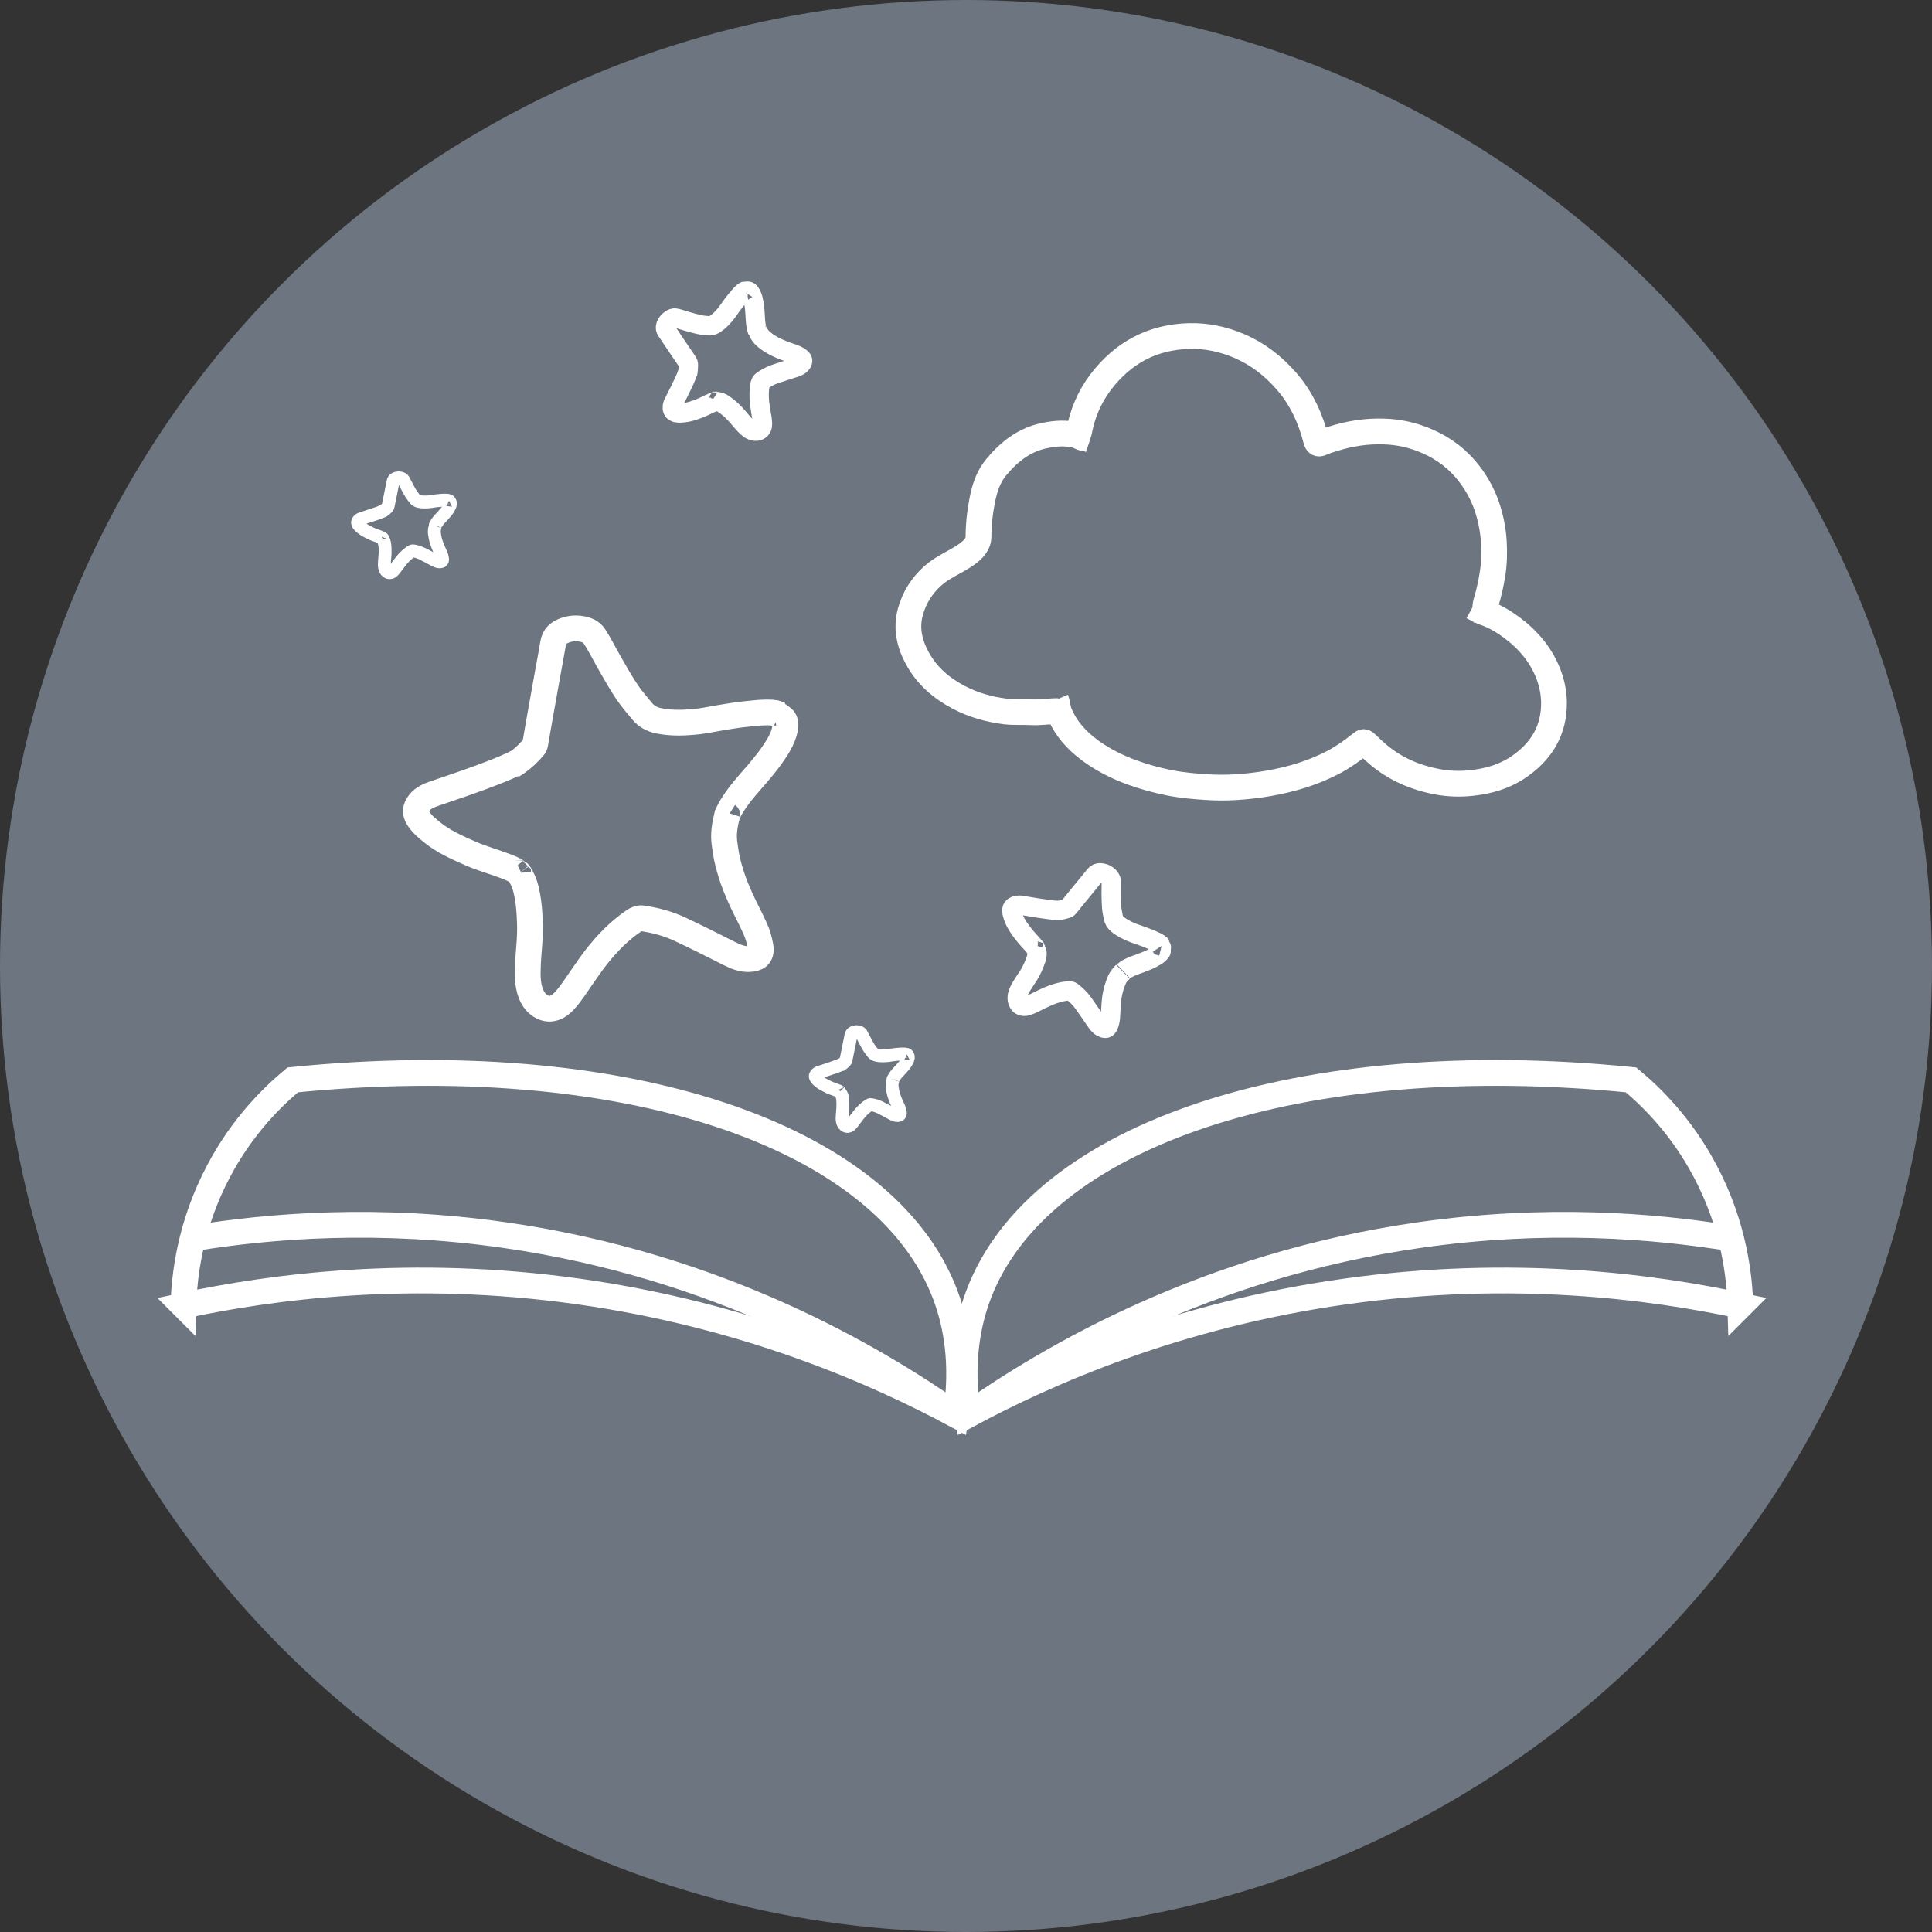 <svg viewBox="0 0 150 150" xmlns="http://www.w3.org/2000/svg" id="Ebene_2"><rect x="0" y="0" width="150" height="150" fill="#333333" stroke="none"/><g id="Ebene_4"><path style="fill:none; stroke:#fff; stroke-miterlimit:10; stroke-width:2px;" d="M75.22,114.84c.98.02,1.97.03,2.95.05-.41.28-.82.56-1.23.85-.57-.3-1.15-.6-1.72-.89Z"></path><circle style="fill:#6d7580;" r="75" cy="75" cx="75"></circle><path style="fill:none; stroke:#fff; stroke-miterlimit:10; stroke-width:2px;" d="M14.23,101.37c6.83-1.46,17.64-2.93,30.68-1.1,13.11,1.84,23.14,6.28,29.31,9.59.59-3.97.04-7.01-.82-9.31-4.71-12.53-25.09-19.27-50.67-16.71-1.55,1.29-3.9,3.57-5.75,7.07-2.29,4.31-2.68,8.31-2.74,10.47Z"></path><path style="fill:none; stroke:#fff; stroke-miterlimit:10; stroke-width:2px;" d="M14.95,96.15c6.12-1,14.49-1.65,24.21-.26,16.6,2.37,28.63,9.47,35.05,13.97"></path><path style="fill:none; stroke:#fff; stroke-miterlimit:10; stroke-width:2px;" d="M135.13,101.37c-6.83-1.46-17.64-2.93-30.68-1.1-13.11,1.84-23.14,6.28-29.31,9.59-.59-3.97-.04-7.01.82-9.31,4.71-12.53,25.09-19.27,50.67-16.71,1.55,1.29,3.9,3.57,5.75,7.07,2.29,4.31,2.68,8.31,2.74,10.47Z"></path><path style="fill:none; stroke:#fff; stroke-miterlimit:10; stroke-width:2px;" d="M134.41,96.15c-6.12-1-14.49-1.65-24.21-.26-16.6,2.37-28.63,9.47-35.05,13.97"></path><path style="fill:none; stroke:#fff; stroke-miterlimit:10; stroke-width:2px;" d="M56.52,63.11c-.19.59-.35,1.44-.3,2.07.02.29.07.57.11.85.08.62.25,1.23.43,1.82.2.66.47,1.29.75,1.92.35.78.76,1.52,1.11,2.3.21.46.35.95.43,1.45.1.72-.29.91-.87.94-.57.03-1.08-.19-1.58-.44-1.27-.64-2.53-1.28-3.82-1.88-.92-.43-1.89-.69-2.9-.84-.26-.04-.49.07-.68.2-1.14.78-2.09,1.76-2.94,2.85-.37.48-.72.99-1.07,1.49-.44.63-.84,1.28-1.36,1.85-.22.24-.47.45-.79.56-.32.11-.63.07-.91-.06-.44-.21-.73-.58-.91-1.04-.29-.74-.26-1.52-.23-2.29.03-.78.13-1.55.15-2.33.02-.52,0-1.04-.03-1.56-.04-.65-.12-1.29-.27-1.92-.09-.38-.31-.94-.55-1.26-.04-.06.01.08,0,0"></path><path style="fill:none; stroke:#fff; stroke-miterlimit:10; stroke-width:2px;" d="M60.52,55.48c-.4-.2-.82-.17-1.25-.16-.49.01-.98.09-1.47.13-.7.07-1.39.2-2.08.31-.47.08-.93.18-1.41.24-1.06.12-2.12.18-3.18-.04-.52-.11-.96-.35-1.3-.77-.38-.47-.78-.92-1.12-1.42-.49-.73-.93-1.5-1.36-2.26-.4-.7-.76-1.43-1.2-2.11-.24-.37-.62-.51-1.04-.58-.54-.09-1.05,0-1.53.24-.37.19-.57.48-.64.91-.13.74-.26,1.48-.4,2.22-.18.98-.35,1.97-.53,2.96-.15.86-.31,1.72-.45,2.58-.04.25-.23.39-.37.55-.41.45-.88.84-1.41,1.16"></path><path style="fill:none; stroke:#fff; stroke-miterlimit:10; stroke-width:2px;" d="M40.1,59.21c-1.84.94-6.32,2.36-6.69,2.52-.45.19-.84.44-1.05.92-.15.34-.05.62.12.89.27.43.66.75,1.04,1.06.9.74,1.96,1.2,3.02,1.67.92.4,1.89.66,2.82,1.02.31.12.61.26.88.43.08.05.14.06.22.02"></path><path style="fill:none; stroke:#fff; stroke-miterlimit:10; stroke-width:2px;" d="M56.53,63.34c-.11-.07-.03-.16,0-.23.11-.24.24-.47.39-.69.51-.8,1.14-1.5,1.76-2.21.65-.75,1.27-1.52,1.77-2.37.25-.43.45-.89.52-1.39.03-.22.02-.45-.14-.64-.06-.07-.59-.46-.68-.45"></path><path style="fill:none; stroke:#fff; stroke-miterlimit:10; stroke-width:2px;" d="M115.37,48.03c-.09-.27-.07-1,0-1.23.22-.72.38-1.44.5-2.18.14-.85.16-1.7.11-2.56-.05-.83-.2-1.65-.45-2.46-.31-1.02-.8-1.95-1.44-2.79-.85-1.12-1.94-1.96-3.23-2.53-1.1-.49-2.26-.75-3.45-.78-1.32-.04-2.62.16-3.89.56-.3.1-.61.18-.9.32-.26.12-.37.05-.44-.22-.43-1.69-1.15-3.25-2.3-4.57-1.03-1.18-2.24-2.12-3.7-2.74-1.23-.52-2.5-.79-3.83-.76-2.88.07-5.16,1.3-6.89,3.57-.88,1.16-1.43,2.47-1.69,3.89-.02.08-.35,1.08-.38,1.15"></path><path style="fill:none; stroke:#fff; stroke-miterlimit:10; stroke-width:2px;" d="M84.18,34.02c-.21-.01-.37-.15-.57-.21-.83-.23-1.65-.17-2.47,0-1.58.31-2.78,1.24-3.79,2.46-.65.78-.93,1.72-1.11,2.68-.17.89-.27,1.79-.27,2.7,0,.63-.42,1.02-.91,1.38-.85.61-1.85.97-2.63,1.67-.85.76-1.45,1.7-1.75,2.81-.35,1.28-.07,2.47.55,3.61.75,1.37,1.87,2.32,3.24,3.04,1.12.58,2.29.91,3.53,1.07.71.09,1.42.03,2.13.07.67.03,1.35-.09,2.02-.09"></path><path style="fill:none; stroke:#fff; stroke-miterlimit:10; stroke-width:2px;" d="M114.34,47.12c.91.5.96.45,1.06.49.71.27,1.36.66,1.97,1.11,1.29.96,2.3,2.15,2.87,3.67.25.67.39,1.35.41,2.08.04,2.25-.99,3.9-2.81,5.12-1.08.72-2.29,1.06-3.57,1.2-.9.1-1.79.07-2.65-.09-1.73-.32-3.31-1-4.66-2.15-.27-.23-.54-.48-.79-.73-.27-.26-.28-.27-.55-.05-.67.54-1.38,1.04-2.15,1.44-1.57.81-3.24,1.31-4.98,1.61-.86.15-1.73.25-2.6.3-.69.04-1.38.04-2.07,0-1.03-.06-2.05-.15-3.06-.35-1-.2-1.97-.47-2.93-.82-1.13-.42-2.18-.95-3.16-1.66-1.08-.79-1.95-1.75-2.45-3.01-.03-.08-.19-.88-.22-.95"></path><path style="fill:none; stroke:#fff; stroke-miterlimit:10; stroke-width:1.5px;" d="M87.17,75.46c-.18.17-.34.36-.45.6-.05.11-.09.22-.13.33-.09.24-.16.49-.21.74-.06.28-.09.56-.11.84-.03.35-.03.7-.06,1.04-.02.21-.06.41-.14.6-.11.28-.28.27-.5.16-.21-.1-.35-.28-.48-.47-.33-.48-.65-.96-.99-1.43-.24-.34-.54-.62-.87-.88-.09-.07-.19-.07-.28-.06-.56.05-1.1.21-1.62.44-.23.1-.45.21-.68.32-.28.14-.56.29-.85.39-.13.04-.26.07-.39.04-.14-.02-.24-.1-.31-.2-.12-.16-.14-.35-.12-.55.04-.32.21-.59.37-.86.16-.27.35-.53.52-.8.11-.18.21-.37.3-.56.11-.24.21-.49.29-.74.04-.15.07-.31.05-.47,0-.03-.24-.55-.23-.58"></path><path style="fill:none; stroke:#fff; stroke-miterlimit:10; stroke-width:1.5px;" d="M90.18,73.44c-.1-.15-.26-.22-.41-.31-.18-.09-.37-.16-.55-.24-.26-.11-.54-.21-.8-.3-.18-.07-.37-.12-.55-.2-.4-.17-.79-.36-1.13-.65-.16-.14-.27-.31-.31-.54-.04-.24-.1-.49-.12-.73-.03-.36-.03-.72-.04-1.08,0-.33.02-.66,0-.99-.01-.18-.12-.31-.26-.42-.17-.14-.37-.21-.6-.22-.17,0-.3.06-.41.2-.19.24-.39.48-.58.71-.26.32-.52.63-.78.95-.23.28-.45.55-.67.83-.06.08-.16.1-.24.12-.24.08-.48.12-.73.13"></path><path style="fill:none; stroke:#fff; stroke-miterlimit:10; stroke-width:1.5px;" d="M82.25,70.7c-.84-.03-2.83-.4-3-.42-.2-.02-.39,0-.56.12-.12.09-.14.21-.13.34.01.21.09.4.16.59.18.45.46.82.75,1.2.25.33.54.61.8.92.09.1.16.21.23.33.02.03.04.05.07.05"></path><path style="fill:none; stroke:#fff; stroke-miterlimit:10; stroke-width:1.5px;" d="M87.19,75.46s-.02.02,0,0c.09-.06.22-.2.32-.25.34-.18.71-.31,1.07-.44.38-.14.76-.29,1.1-.5.18-.1.34-.23.46-.39.06-.07-.08-.33-.1-.43,0-.04.16.11.12.1"></path><path style="fill:none; stroke:#fff; stroke-miterlimit:10; stroke-width:1.5px;" d="M58.85,25.75c.1.21.23.39.4.55.08.07.17.13.25.2.18.14.39.26.59.37.22.12.46.22.7.32.3.12.6.21.9.32.18.07.34.16.49.28.21.16.16.32.01.48-.14.16-.34.23-.54.29-.5.16-1.01.32-1.51.49-.36.13-.68.31-.99.53-.08.06-.11.15-.13.23-.1.51-.1,1.02-.04,1.53.03.23.07.45.1.68.05.28.11.56.12.85,0,.12,0,.24-.07.36-.06.11-.15.18-.26.22-.17.06-.35.03-.51-.04-.27-.12-.46-.34-.66-.55-.19-.21-.37-.45-.57-.66-.13-.14-.27-.28-.41-.41-.18-.16-.37-.31-.57-.44-.12-.08-.25-.14-.39-.16-.03,0-.47-.03-.5-.05"></path><path style="fill:none; stroke:#fff; stroke-miterlimit:10; stroke-width:1.5px;" d="M57.88,22.59c-.16.05-.26.17-.37.28-.13.13-.24.28-.36.42-.17.2-.32.41-.47.62-.11.14-.2.29-.31.43-.25.31-.52.6-.86.82-.17.11-.35.16-.55.13-.22-.02-.45-.04-.67-.09-.32-.07-.64-.16-.95-.25-.29-.08-.57-.19-.87-.25-.16-.04-.3.03-.43.12-.17.12-.28.27-.35.46-.05.15-.03.28.06.41.16.23.32.46.47.7.21.31.42.62.63.93.18.27.37.54.55.81.05.08.04.16.05.24,0,.23-.02.45-.07.67"></path><path style="fill:none; stroke:#fff; stroke-miterlimit:10; stroke-width:1.5px;" d="M53.4,28.91c-.24.73-1.07,2.26-1.13,2.4-.07.17-.11.34-.04.52.05.13.15.18.27.21.18.04.37.03.56.01.43-.04.84-.19,1.24-.34.35-.13.67-.32,1.02-.46.11-.05.23-.09.35-.11.03,0,.05-.02.06-.05"></path><path style="fill:none; stroke:#fff; stroke-miterlimit:10; stroke-width:1.5px;" d="M59.43,25.65s-.62.04-.63.02c-.03-.09-.06-.19-.08-.29-.07-.35-.08-.7-.1-1.05-.02-.37-.06-.73-.15-1.09-.05-.18-.11-.35-.22-.51-.05-.07-.11-.12-.2-.13-.03,0-.25.01-.27.04"></path><path style="fill:none; stroke:#fff; stroke-miterlimit:10;" d="M69.34,83.82c-.05.15-.08.29-.08.45,0,.07.01.14.02.21.02.16.05.31.09.46.05.17.11.33.17.49.08.2.18.39.26.58.05.12.08.24.1.37.02.18-.08.22-.22.23-.14,0-.27-.06-.39-.12-.31-.17-.62-.34-.94-.5-.23-.11-.47-.19-.72-.23-.06-.01-.12.01-.17.05-.29.19-.54.43-.75.69-.1.12-.19.24-.28.36-.11.15-.22.31-.35.45-.06.06-.12.11-.2.13-.08.03-.16.01-.23-.02-.11-.06-.18-.15-.22-.27-.07-.19-.05-.38-.04-.57.01-.19.04-.39.05-.58,0-.13,0-.26,0-.39,0-.16-.02-.32-.05-.48-.02-.09-.14-.29-.2-.37-.01-.01.07.07.07.05"></path><path style="fill:none; stroke:#fff; stroke-miterlimit:10;" d="M70.41,81.88c-.1-.05-.2-.05-.31-.05-.12,0-.25.01-.37.02-.18.01-.35.04-.52.06-.12.02-.23.04-.35.05-.27.02-.53.03-.79-.03-.13-.03-.24-.09-.32-.2-.09-.12-.19-.24-.27-.36-.12-.19-.22-.38-.32-.57-.1-.18-.18-.36-.28-.54-.06-.09-.15-.13-.26-.15-.13-.03-.26,0-.38.05-.09.04-.15.12-.17.22-.04.18-.08.37-.11.55-.05.24-.1.49-.15.74-.04.21-.09.43-.13.64-.01.06-.06.1-.1.14-.11.11-.23.2-.36.28"></path><path style="fill:none; stroke:#fff; stroke-miterlimit:10;" d="M65.31,82.65c-.47.22-1.63.56-1.72.6-.11.05-.21.1-.27.22-.04.08-.02.16.02.22.06.11.16.19.25.27.22.19.48.31.74.44.23.11.47.18.7.27.08.03.15.07.22.11.02.01.03.02.05,0"></path><path style="fill:none; stroke:#fff; stroke-miterlimit:10;" d="M69.36,83.81s0-.04,0-.06c.03-.06.06-.12.1-.17.13-.2.3-.37.46-.54.17-.18.33-.37.46-.58.07-.11.12-.22.14-.34,0-.06,0-.11-.03-.16-.01-.02-.05-.09-.07-.08"></path><path style="fill:none; stroke:#fff; stroke-miterlimit:10;" d="M33.8,40.83c-.05.15-.08.29-.08.45,0,.07.01.14.02.21.02.16.05.31.09.46.05.17.11.33.17.49.08.2.18.39.26.58.05.12.08.24.1.37.02.18-.08.22-.22.23-.14,0-.27-.06-.39-.12-.31-.17-.62-.34-.94-.5-.23-.11-.47-.19-.72-.23-.06-.01-.12.01-.17.05-.29.19-.54.43-.75.69-.1.12-.19.24-.28.36-.11.15-.22.31-.35.45-.06.06-.12.11-.2.13-.08.03-.16.01-.23-.02-.11-.06-.18-.15-.22-.27-.07-.19-.05-.38-.04-.57.01-.19.04-.39.05-.58,0-.13,0-.26,0-.39,0-.16-.02-.32-.05-.48-.02-.09-.05-.18-.11-.27-.01-.01-.02-.03-.02-.05"></path><path style="fill:none; stroke:#fff; stroke-miterlimit:10;" d="M34.86,38.88c-.1-.05-.2-.05-.31-.05-.12,0-.25.01-.37.02-.18.01-.35.04-.52.06-.12.02-.23.04-.35.05-.27.02-.53.03-.79-.03-.13-.03-.24-.09-.32-.2-.09-.12-.19-.24-.27-.36-.12-.19-.22-.38-.32-.57-.1-.18-.18-.36-.28-.54-.06-.09-.15-.13-.26-.15-.13-.03-.26,0-.38.05-.09.04-.15.12-.17.22-.04.18-.08.37-.11.55-.05.24-.1.49-.15.74-.04.21-.09.43-.13.64-.01.06-.06.1-.1.14-.11.11-.23.2-.36.28"></path><path style="fill:none; stroke:#fff; stroke-miterlimit:10;" d="M29.73,39.68c-.47.22-1.59.54-1.68.58-.11.05-.21.1-.27.22-.04.08-.02.16.02.22.06.11.16.19.25.27.22.19.48.31.74.44.23.11.47.18.7.27.08.03.15.07.22.11.02.01.12.34.14.33"></path><path style="fill:none; stroke:#fff; stroke-miterlimit:10;" d="M33.81,40.82s0-.04,0-.06c.03-.06.06-.12.1-.17.13-.2.3-.37.46-.54.17-.18.33-.37.46-.58.07-.11.12-.22.14-.34,0-.06,0-.11-.03-.16-.01-.02-.05-.09-.07-.08"></path></g></svg>